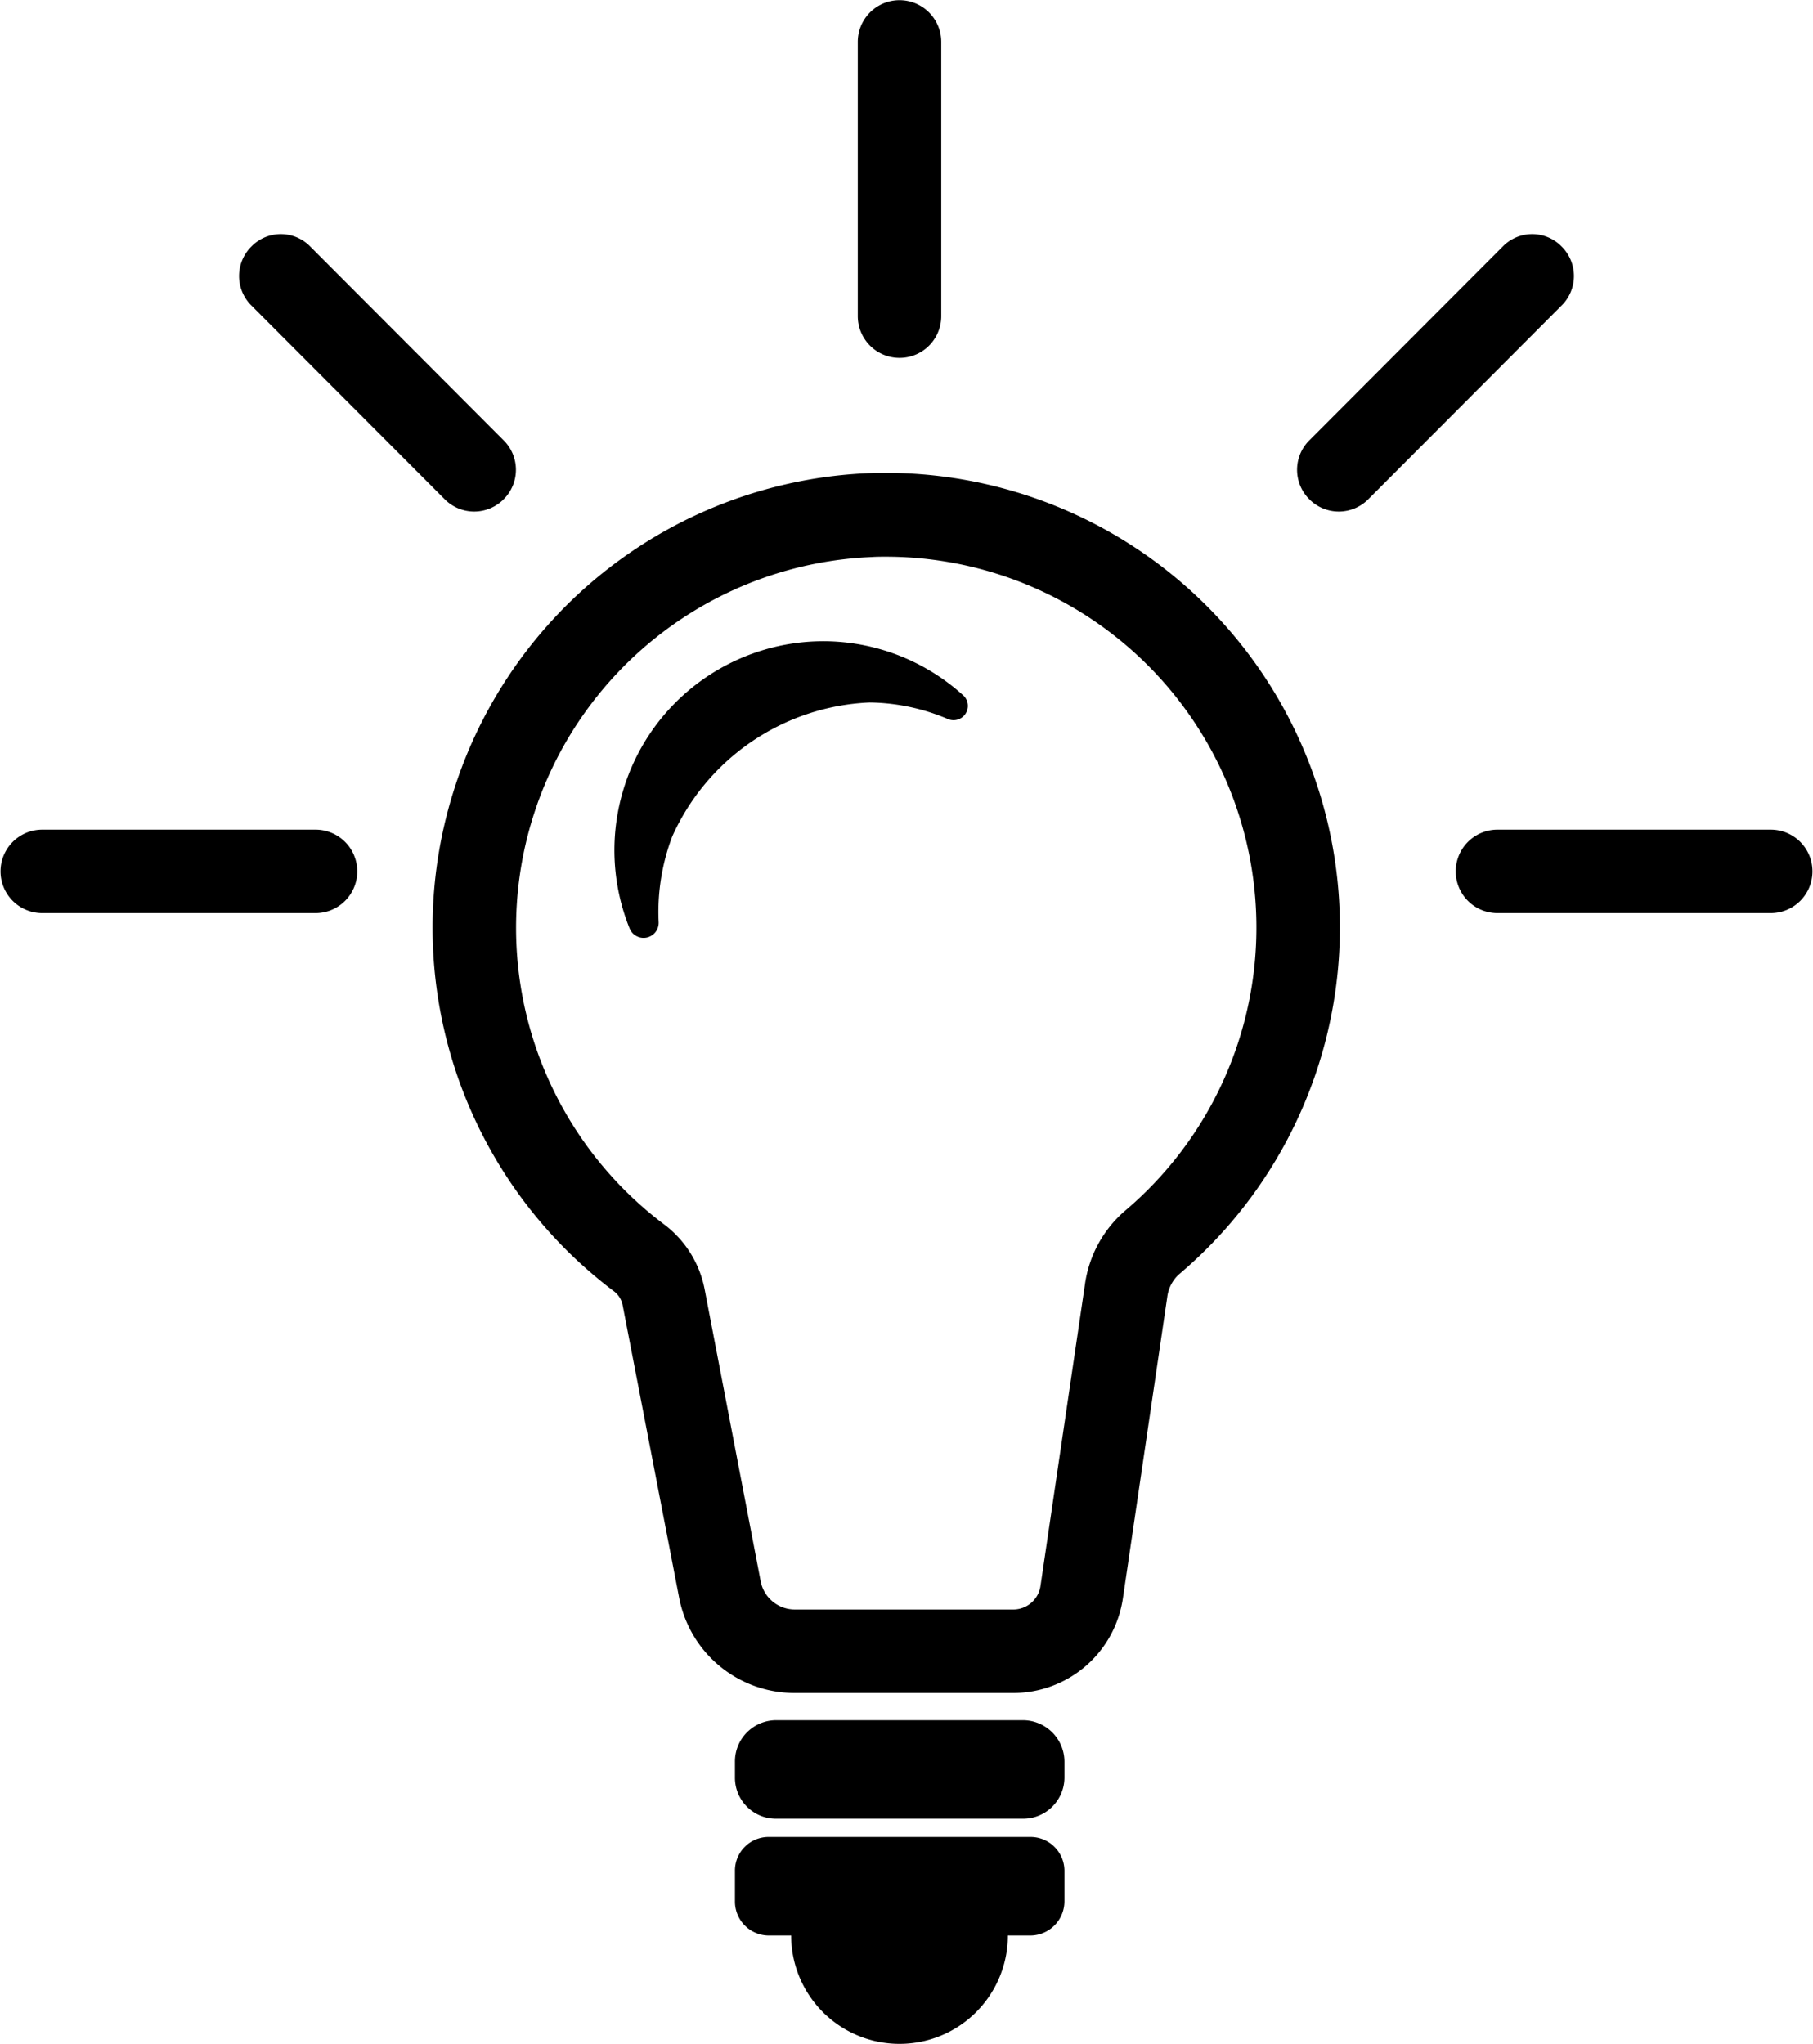 <svg xmlns="http://www.w3.org/2000/svg" width="50.62" height="57.06" viewBox="0 0 50.62 57.06">
  <defs>
    <style>
      .cls-1 {
        fill-rule: evenodd;
      }
    </style>
  </defs>
  <path id="hint_icon.svg" class="cls-1" d="M1256.43,7451.18a12.7,12.7,0,0,0-7.12,22.82,0.649,0.649,0,0,1,.26.38l1.58,8.18a3.278,3.278,0,0,0,3.22,2.67h6.13a3.093,3.093,0,0,0,3.04-2.63l1.24-8.42a1.031,1.031,0,0,1,.32-0.63A12.687,12.687,0,0,0,1256.43,7451.18Zm7.17,20.59a3.321,3.321,0,0,0-1.12,2.07l-1.24,8.41a0.769,0.769,0,0,1-.74.65h-6.13a0.971,0.971,0,0,1-.94-0.78l-1.57-8.18a2.966,2.966,0,0,0-1.14-1.8,10.359,10.359,0,0,1,5.8-18.62c0.14-.01.27-0.01,0.41-0.01A10.353,10.353,0,0,1,1263.6,7471.77Zm-2.85,14.22h-6.89a1.152,1.152,0,0,0-1.15,1.16v0.44a1.144,1.144,0,0,0,1.15,1.15h6.89a1.152,1.152,0,0,0,1.16-1.15v-0.44A1.161,1.161,0,0,0,1260.75,7485.99Zm0.21,3.26h-7.31a0.939,0.939,0,0,0-.94.94v0.86a0.947,0.947,0,0,0,.94.95h0.63a3.025,3.025,0,1,0,6.05,0h0.63a0.956,0.956,0,0,0,.95-0.95v-0.86A0.947,0.947,0,0,0,1260.96,7489.25Zm-5.75-33.38a5.834,5.834,0,0,0-5.44,8.02,0.421,0.421,0,0,0,.81-0.18,5.928,5.928,0,0,1,.38-2.39,6.336,6.336,0,0,1,5.51-3.74,5.737,5.737,0,0,1,2.18.46,0.4,0.4,0,0,0,.41-0.68A5.818,5.818,0,0,0,1255.21,7455.87Zm2.1-7.91a1.163,1.163,0,0,0,1.16-1.17v-7.65a1.165,1.165,0,1,0-2.33,0v7.65A1.165,1.165,0,0,0,1257.31,7447.96ZM1241,7461.13h-7.63a1.165,1.165,0,1,0,0,2.33H1241A1.165,1.165,0,1,0,1241,7461.13Zm3.61-9.22a1.159,1.159,0,0,0,1.64,0,1.159,1.159,0,0,0,0-1.65l-5.4-5.41a1.147,1.147,0,0,0-1.64,0,1.159,1.159,0,0,0,0,1.65Zm37.02,9.22H1274a1.165,1.165,0,1,0,0,2.33h7.63A1.165,1.165,0,1,0,1281.63,7461.13Zm-5.84-16.28a1.147,1.147,0,0,0-1.64,0l-5.4,5.41a1.159,1.159,0,0,0,0,1.65,1.159,1.159,0,0,0,1.64,0l5.4-5.41A1.159,1.159,0,0,0,1275.79,7444.85Z" transform="translate(-1232.19 -7437.97)"/>
</svg>
